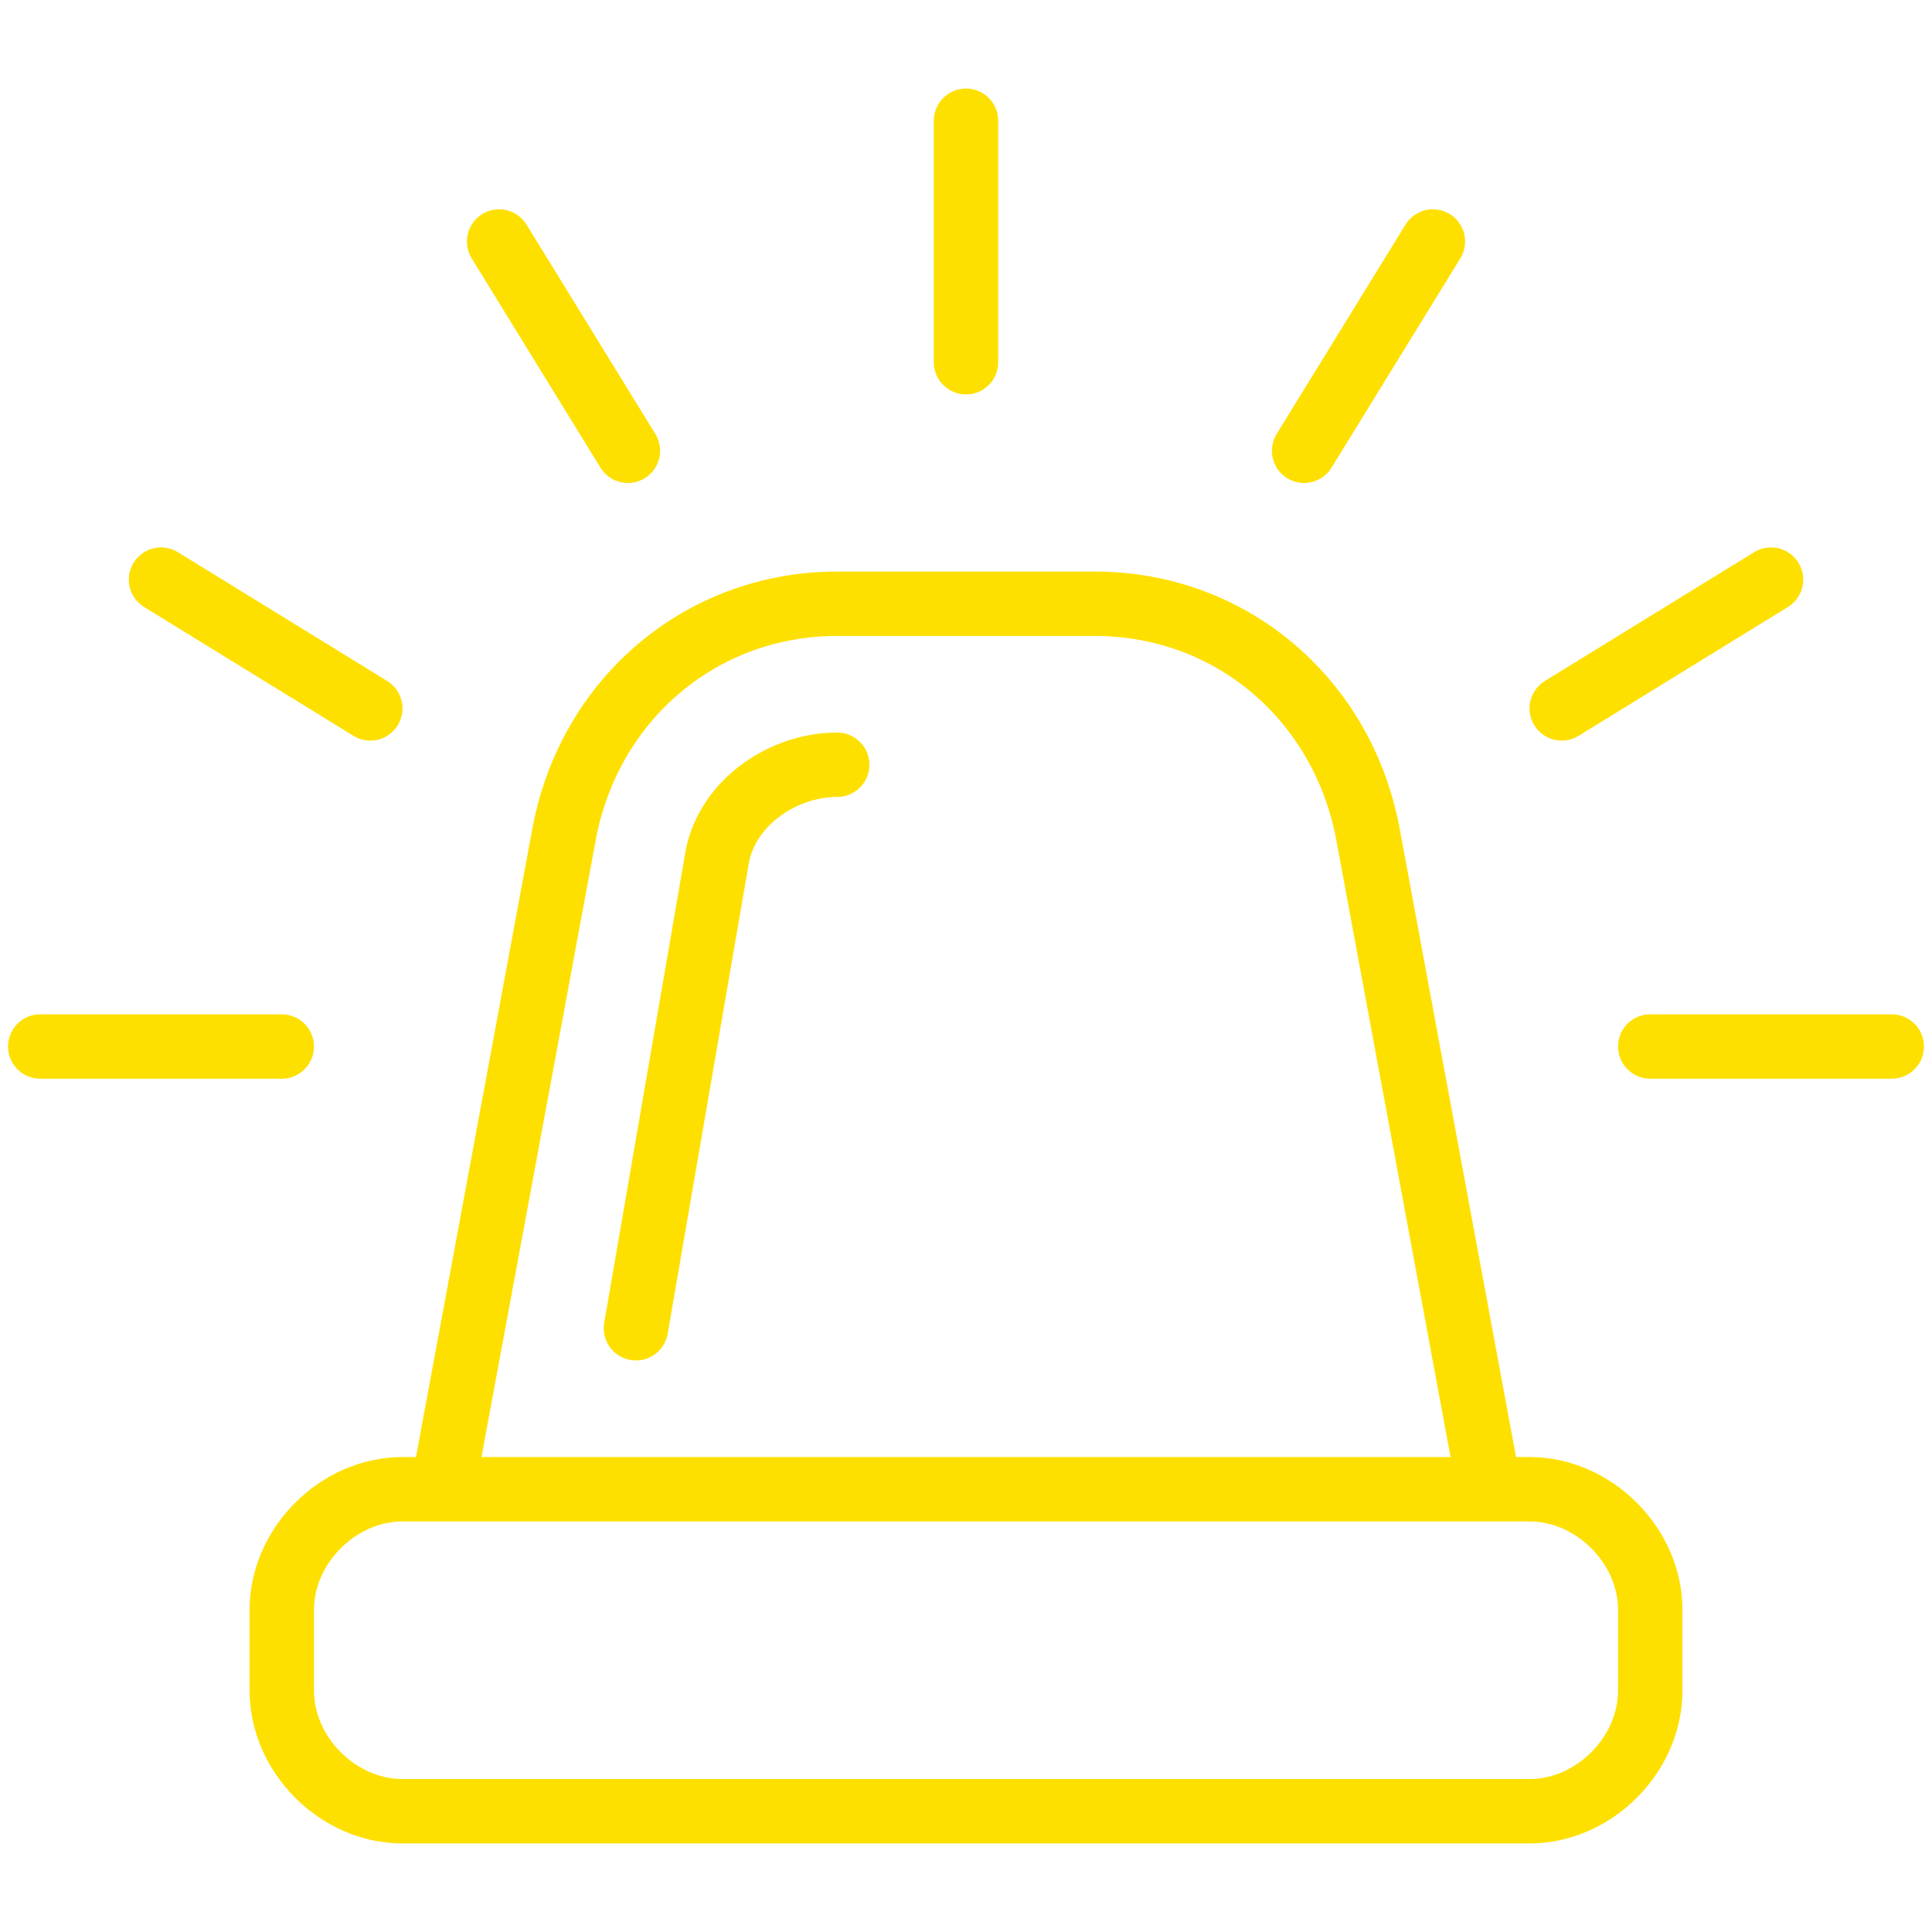 <svg xmlns="http://www.w3.org/2000/svg" width="100" height="100" viewBox="0 0 100 100" fill="none"><path d="M20.834 77.083H79.167C82.5 77.083 85.417 80 85.417 83.333V87.5C85.417 90.833 82.5 93.75 79.167 93.75H20.834C17.5 93.75 14.584 90.833 14.584 87.5V83.333C14.584 80 17.5 77.083 20.834 77.083ZM56.667 31.25H43.334C36.25 31.25 30.417 36.25 29.167 43.333L22.917 77.083H77.084L70.834 43.333C69.584 36.25 63.75 31.25 56.667 31.25Z" stroke="#FEE000" stroke-width="3.333" stroke-linecap="round" stroke-linejoin="round"></path><path d="M32.917 68.75L37.084 44.583C37.5 41.667 40.417 39.583 43.334 39.583M2.083 54.167H14.584M85.417 54.167H97.917M80.834 36.667L91.667 30M67.5 23.333L74.167 12.5M50 18.75V6.25M32.5 23.333L25.834 12.5M19.167 36.667L8.334 30" stroke="#FEE000" stroke-width="3.333" stroke-linecap="round" stroke-linejoin="round"></path></svg>